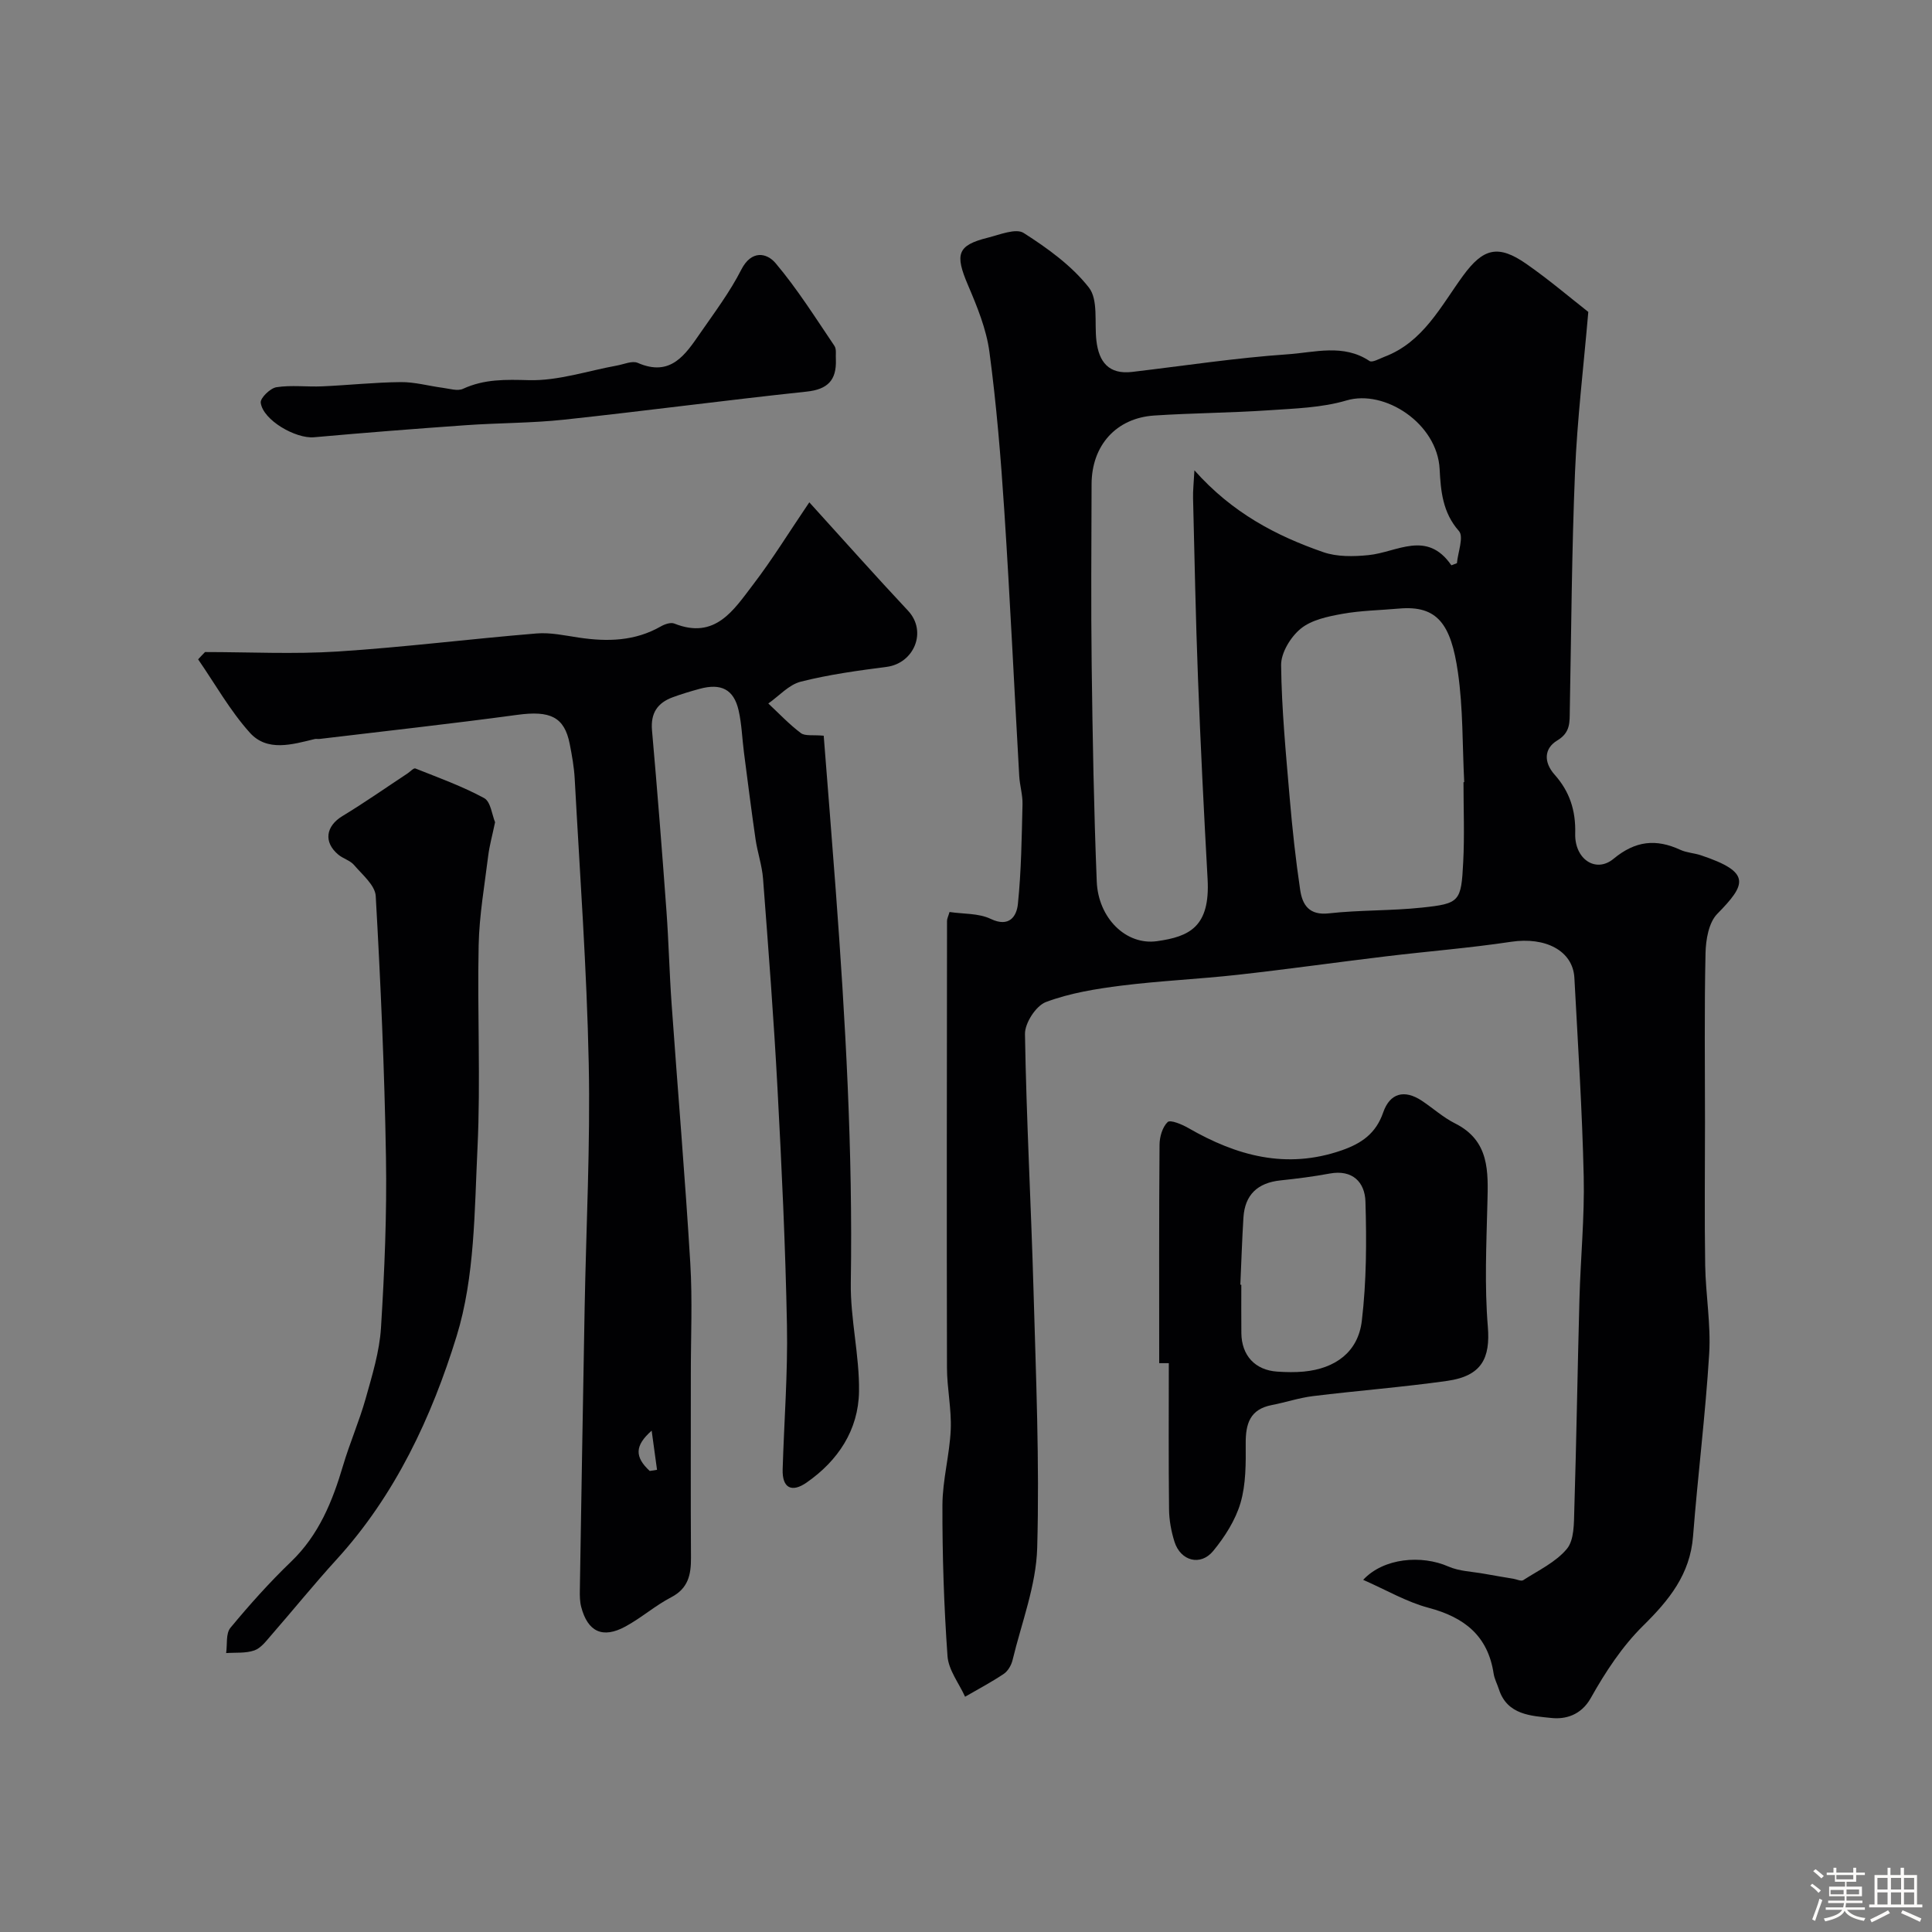 <svg enable-background="new 0 0 400 400" viewBox="0 0 400 400" xmlns="http://www.w3.org/2000/svg"><rect x="0" y="0" width="400" height="400" fill="#808080" stroke="none"/><path d="m374.8 390.4.4-.4c.7.5 1.3 1 1.8 1.4l-.5.5c-.5-.6-1.1-1.1-1.7-1.5zm1 7.3-.6-.3c.5-1.4 1.1-2.8 1.5-4.3.2.1.4.2.6.3-.5 1.3-1 2.8-1.5 4.3zm-.4-10.3.5-.4c.4.3 1 .8 1.7 1.4l-.5.5c-.5-.5-1.1-1-1.7-1.5zm2.5.3h1.7v-1h.6v1h3.5v-1h.6v1h1.8v.5h-1.8v1.4h-2v1h3.2v2h-3.2v.9h3.3v.5h-3.4c0 .3-.1.6-.1.9h4v.5h-3.7c.7.9 1.9 1.5 3.8 1.7-.1.2-.2.4-.3.6-2.1-.4-3.5-1.1-4-2.1-.4 1-1.8 1.7-4 2.2-.1-.2-.2-.4-.3-.6 2.1-.4 3.4-1 3.8-1.8h-3.4v-.5h3.6c.1-.3.1-.6.2-.9h-3.3v-.5h3.4c0-.3 0-.6 0-.9h-3.2v-2h3.3v-1h-2.1v-1.4h-1.7v-.5zm1.1 3.5v1h2.7c0-.3 0-.4 0-.4 0-.1 0-.2 0-.2 0-.1 0-.2 0-.3h-2.7zm1.2-3v.9h3.5v-.9zm4.7 3h-2.6v.6.4h2.6z" fill="#fcfbfa"/><path d="m393.6 386.7h.6v1.5h2.7v6.1h1.1v.6h-11v-.6h1.1v-6.1h2.7v-1.5h.6v1.5h2.1v-1.5zm-2.7 8.8.4.6c-1.2.6-2.5 1.3-3.8 1.9-.1-.2-.2-.4-.3-.6 1.2-.6 2.5-1.2 3.7-1.9zm-2.2-6.7v2.4h2.1v-2.4zm0 3v2.5h2.1v-2.5zm2.8-3v2.4h2.1v-2.4zm0 3v2.5h2.1v-2.5zm6 6.1c-1.4-.7-2.7-1.3-3.9-1.8l.3-.6c1.5.6 2.7 1.2 3.9 1.7zm-1.2-9.1h-2.1v2.4h2.1zm-2.1 3v2.5h2.1v-2.5z" fill="#fcfbfa"/><g fill="#010103"><path d="m196.59 188.82c2.87.43 6.03.23 8.53 1.43 3.86 1.84 5.36-.57 5.62-3.05.71-6.86.79-13.78.96-20.69.05-1.94-.57-3.89-.68-5.85-1.04-18.3-1.89-36.61-3.09-54.9-.72-10.99-1.62-21.98-3.08-32.89-.63-4.73-2.54-9.39-4.44-13.84-2.74-6.41-2.23-8.24 4.11-9.82 2.47-.62 5.81-2.01 7.43-.97 4.93 3.15 9.93 6.75 13.49 11.29 1.98 2.53 1.12 7.27 1.56 11.01.51 4.4 2.56 7.04 7.42 6.46 10.74-1.27 21.45-2.91 32.22-3.65 5.56-.38 11.49-2.22 16.9 1.39.58.38 2.04-.47 3.06-.86 8.07-3.04 11.69-10.48 16.33-16.82 4.13-5.63 7.21-6.53 13.12-2.4 4.69 3.27 9.06 7 12.79 9.92-.98 11.41-2.3 22.27-2.75 33.16-.68 16.42-.77 32.86-1.08 49.3-.05 2.45.19 4.59-2.59 6.26-2.73 1.64-2.87 4.48-.55 7.09 3.08 3.46 4.39 7.38 4.26 12.17-.15 5.35 4.29 8.26 7.93 5.25 4.53-3.75 8.79-4.19 13.84-1.86 1.31.6 2.85.66 4.24 1.12 10.54 3.52 9.39 6.03 3.39 12.15-1.77 1.81-2.36 5.36-2.42 8.14-.26 11.66-.11 23.33-.11 35 0 9.87-.12 19.73.04 29.6.1 6.11 1.2 12.24.83 18.3-.77 12.62-2.36 25.18-3.34 37.79-.61 7.9-4.95 13.23-10.35 18.55-4.33 4.27-7.82 9.6-10.82 14.95-2.04 3.64-5.36 4.44-8.15 4.14-4.09-.44-9.15-.56-10.88-5.95-.35-1.09-.92-2.13-1.09-3.24-1.19-7.84-6.07-11.66-13.46-13.62-4.57-1.21-8.8-3.71-13.55-5.79 4.24-4.56 12.1-5.2 17.64-2.76 2.26.99 4.93 1.05 7.42 1.5 2.02.37 4.05.7 6.07 1.04.68.12 1.57.56 2 .29 3.14-2.03 6.75-3.72 9.05-6.49 1.52-1.83 1.45-5.26 1.53-7.99.45-14.6.67-29.2 1.07-43.8.23-8.44 1.07-16.88.88-25.3-.31-13.71-1.2-27.41-1.93-41.11-.3-5.66-6.03-8.55-13.12-7.48-8.58 1.29-17.25 1.97-25.87 3.01-10.24 1.23-20.46 2.68-30.71 3.82-8.01.89-16.08 1.24-24.07 2.24-5.29.67-10.69 1.54-15.64 3.4-2.06.77-4.38 4.36-4.34 6.63.29 17.71 1.27 35.4 1.77 53.11.5 17.76 1.26 35.55.76 53.29-.22 7.78-3.24 15.49-5.1 23.21-.25 1.05-.95 2.27-1.81 2.85-2.57 1.73-5.33 3.18-8.02 4.74-1.27-2.8-3.44-5.54-3.64-8.42-.74-10.4-1.08-20.85-1.05-31.27.02-5.2 1.49-10.39 1.72-15.61.18-4.25-.77-8.53-.78-12.8-.07-30.83-.02-61.66.01-92.49-.02-.45.24-.92.52-1.88zm103.9-71.78c.38-.15.77-.29 1.15-.44.21-2.27 1.46-5.47.42-6.65-3.4-3.84-3.77-8.35-4-12.84-.48-9.42-11.36-16.56-19.29-14.2-5.1 1.51-10.65 1.66-16.02 2.03-7.91.54-15.86.57-23.78 1.09-7.89.52-12.95 6.2-12.97 14.21-.03 12.5-.14 25 .02 37.49.19 14.93.45 29.86 1.05 44.77.3 7.56 6.05 13.26 12.47 12.36 6.72-.94 11.03-2.96 10.48-12.85-.77-13.86-1.46-27.72-1.99-41.59-.48-12.43-.71-24.86-1.02-37.3-.04-1.52.14-3.05.28-5.75 7.83 8.82 16.92 13.56 26.69 16.95 2.86.99 6.27.92 9.36.61 5.89-.58 12.07-5.28 17.15 2.11zm2.51 44.91c.05 0 .1-.01.15-.01-.39-7.58-.22-15.25-1.3-22.73-1.44-10.03-4.27-13.92-12.22-13.21-3.92.35-7.9.4-11.76 1.1-2.98.54-6.35 1.24-8.57 3.06-2.09 1.71-4.09 4.99-4.06 7.55.11 9.18 1 18.35 1.78 27.52.54 6.36 1.23 12.71 2.17 19.03.46 3.1 1.87 5.3 5.94 4.84 6.38-.71 12.86-.51 19.25-1.19 7.85-.83 8.15-1.23 8.56-9.42.29-5.5.06-11.03.06-16.54z"/><path d="m42.45 135c9.15 0 18.33.47 27.44-.11 13.75-.88 27.45-2.61 41.2-3.74 2.88-.24 5.86.43 8.77.86 5.9.88 11.6.75 16.96-2.32.8-.46 2.05-.89 2.79-.59 8.49 3.4 12.31-2.84 16.32-8.08 3.95-5.16 7.37-10.74 11.63-17.02 7.18 7.91 13.71 15.26 20.43 22.43 4.04 4.31 1.25 10.9-4.42 11.64-5.96.77-11.96 1.59-17.77 3.06-2.47.62-4.5 2.96-6.73 4.52 2.22 2.07 4.32 4.31 6.73 6.12.88.67 2.52.34 4.74.55.83 10.63 1.69 21.23 2.48 31.83 2.02 27.09 3.56 54.18 3.13 81.38-.12 7.51 1.81 15.06 1.7 22.57-.12 7.95-4.33 14.32-10.87 18.86-3 2.08-5.06 1.22-4.94-2.77.3-9.93 1.08-19.87.89-29.79-.31-16.37-1.09-32.74-1.96-49.09-.77-14.48-1.89-28.93-2.99-43.39-.21-2.74-1.15-5.42-1.55-8.15-.87-5.98-1.62-11.97-2.4-17.96-.38-2.91-.46-5.89-1.11-8.74-1-4.35-3.62-5.67-8.08-4.45-1.87.51-3.74 1.07-5.56 1.74-3.16 1.16-4.6 3.29-4.29 6.84 1.1 12.45 2.08 24.91 2.99 37.38.47 6.42.61 12.87 1.07 19.29 1.27 17.9 2.79 35.79 3.87 53.7.46 7.64.1 15.32.11 22.98.01 12.66-.05 25.32.03 37.98.02 3.51-.57 6.33-4.1 8.17-3.31 1.72-6.19 4.27-9.47 6.05-4.72 2.57-7.81 1.1-9.16-4.06-.29-1.1-.3-2.31-.28-3.46.31-19.43.64-38.85.99-58.28.31-16.93 1.2-33.87.85-50.78-.4-19.64-1.84-39.26-2.9-58.89-.13-2.44-.57-4.88-1.04-7.28-1.11-5.6-4.07-6.92-10.84-6-13.63 1.85-27.3 3.35-40.95 4.99-.33.04-.68-.05-1 .02-4.66 1.13-9.83 2.7-13.44-1.32-4.11-4.58-7.18-10.08-10.7-15.18.45-.5.94-1 1.43-1.51zm92.07 169.55c.5-.08 1-.16 1.51-.24-.36-2.61-.72-5.22-1.11-8.11-3.53 3.12-3.54 5.44-.4 8.35z"/><path d="m102.5 170.23c-.58 2.79-1.16 4.84-1.42 6.93-.76 6.17-1.85 12.34-1.98 18.52-.3 13.98.43 28-.24 41.96-.63 13.08-.54 26.71-4.32 38.99-5.15 16.71-12.69 32.92-24.87 46.26-4.65 5.1-9 10.48-13.54 15.69-1.03 1.18-2.11 2.65-3.47 3.12-1.79.63-3.88.41-5.84.55.26-1.77-.09-4.04.88-5.22 3.94-4.76 8.08-9.39 12.53-13.67 5.79-5.55 8.6-12.51 10.8-19.94 1.38-4.66 3.35-9.16 4.67-13.84 1.35-4.82 2.87-9.73 3.18-14.68.73-11.73 1.23-23.52 1.03-35.27-.3-18.05-1.1-36.09-2.12-54.12-.13-2.23-2.78-4.41-4.49-6.42-.81-.95-2.25-1.31-3.25-2.14-3.12-2.6-2.59-5.92.86-8 4.59-2.78 8.99-5.87 13.48-8.83.54-.36 1.25-1.15 1.6-1.02 4.82 1.92 9.74 3.69 14.27 6.15 1.35.76 1.62 3.53 2.24 4.98z"/><path d="m240 282.23c0-15.08-.05-30.16.07-45.23.01-1.63.6-3.66 1.68-4.69.56-.53 2.97.48 4.29 1.24 9.98 5.75 20.26 8.6 31.73 4.62 4.18-1.45 7.11-3.53 8.6-7.84 1.4-4.04 4.4-4.81 7.99-2.44 2.31 1.53 4.41 3.45 6.86 4.68 7.21 3.6 6.9 9.97 6.73 16.55-.21 8.52-.61 17.09.09 25.55.53 6.5-1.24 10.2-8.37 11.22-9.24 1.31-18.56 2.02-27.83 3.16-2.87.35-5.67 1.3-8.52 1.85-4.54.87-5.44 3.88-5.41 7.99.03 4.1.06 8.39-1.07 12.26-1.05 3.58-3.25 7.02-5.65 9.95-2.63 3.21-6.76 2.09-8.02-1.88-.68-2.15-1.11-4.48-1.13-6.73-.12-10.09-.05-20.18-.05-30.26-.65-.01-1.32-.01-1.99 0zm16.8-16.24c.07 0 .13.01.2.01 0 3.33-.02 6.66.01 9.99.04 4.64 2.84 7.69 7.44 7.99 1.82.12 3.68.16 5.49-.01 6.52-.62 11.25-4.05 12.01-10.5.97-8.16 1-16.48.75-24.71-.12-3.95-2.63-6.67-7.4-5.79-3.38.63-6.8 1.06-10.21 1.42-4.7.5-7.35 2.95-7.65 7.69-.29 4.63-.43 9.27-.64 13.91z"/><path d="m173.06 74.5c.14 4.21-1.69 6.12-6.06 6.58-16.76 1.78-33.48 4.01-50.24 5.81-6.72.72-13.52.66-20.28 1.14-10.49.74-20.99 1.56-31.46 2.5-3.78.34-10.57-3.53-11.04-7.15-.12-.97 1.97-3.01 3.25-3.21 3.09-.48 6.31-.04 9.47-.18 5.43-.24 10.86-.83 16.29-.88 2.88-.03 5.77.8 8.67 1.18 1.4.18 3.07.73 4.2.21 4.45-2.05 8.85-1.92 13.68-1.79 6.04.15 12.13-1.93 18.2-3.03 1.44-.26 3.16-1.05 4.3-.55 6.84 2.98 9.86-1.72 12.95-6.18 2.97-4.29 6.14-8.51 8.49-13.13 2.1-4.11 5.27-3.49 7.09-1.34 4.5 5.33 8.25 11.3 12.17 17.1.5.7.24 1.93.32 2.92z"/></g></svg>